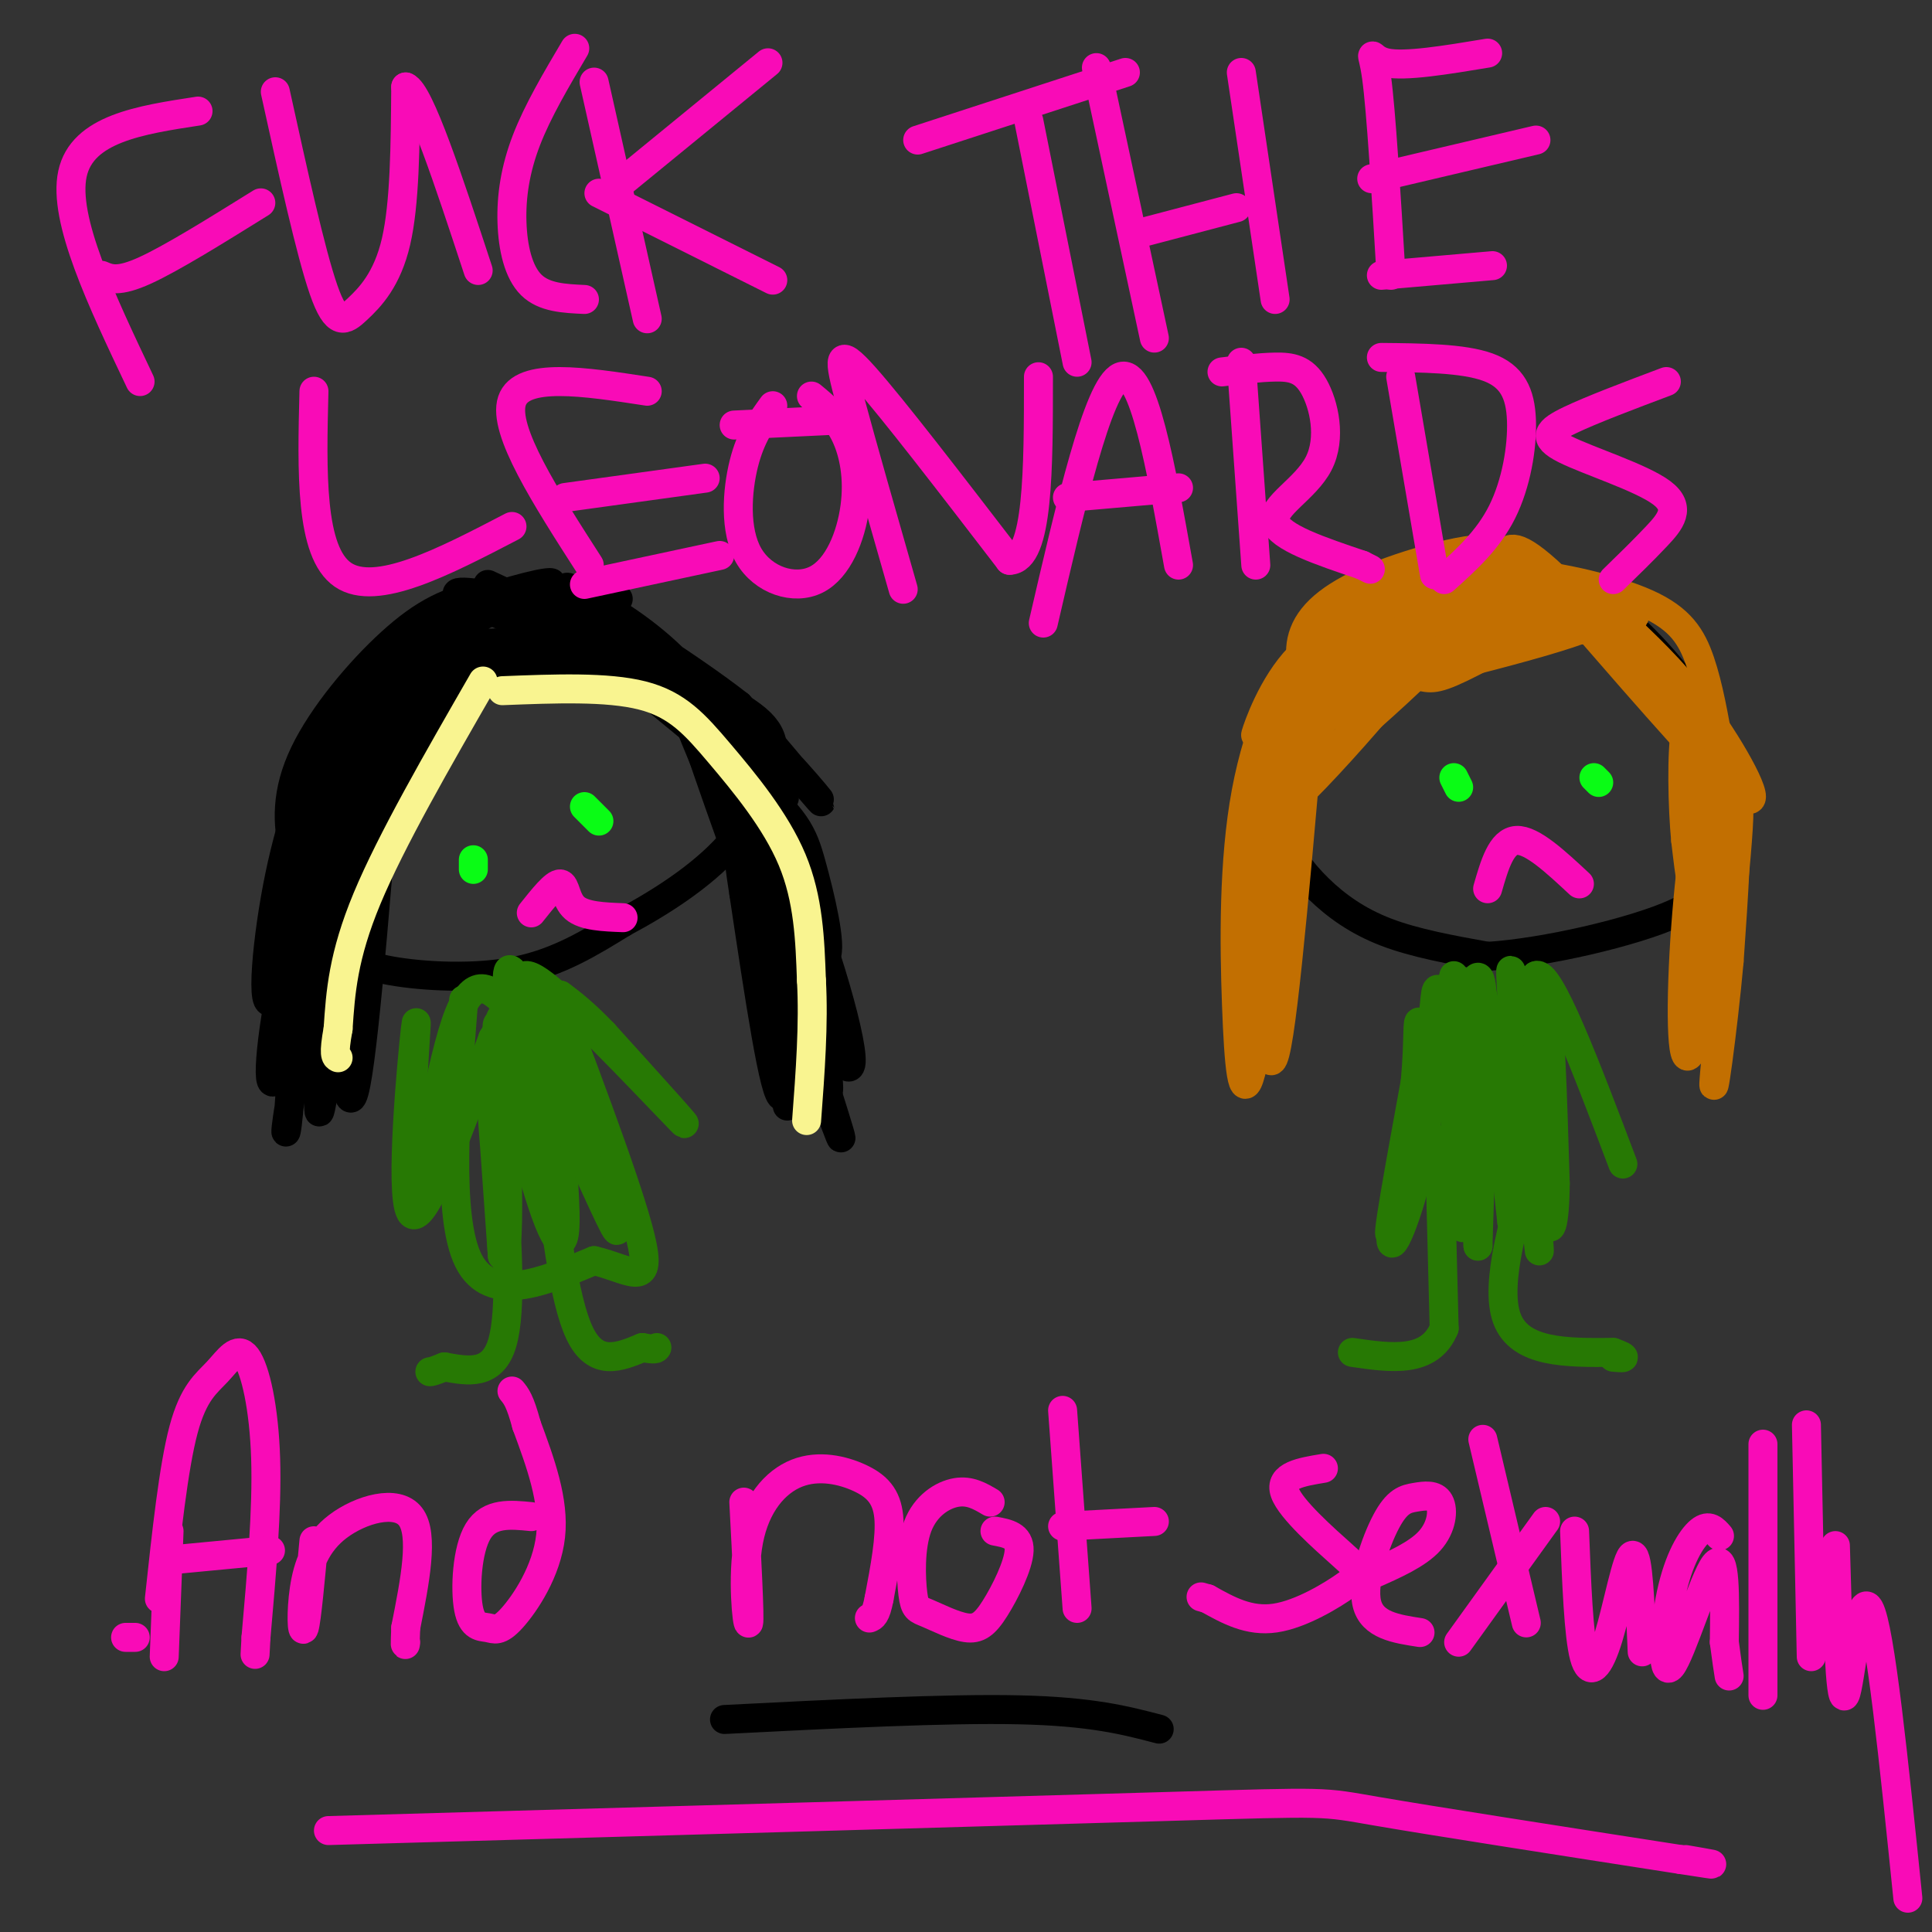 <svg viewBox='0 0 400 400' version='1.1' xmlns='http://www.w3.org/2000/svg' xmlns:xlink='http://www.w3.org/1999/xlink'><rect x="0" y="0" width="400" height="400" fill="#333333" stroke="none"/><g fill='none' stroke='#000000' stroke-width='6' stroke-linecap='round' stroke-linejoin='round'><path d='M128,124c-9.663,-0.995 -19.326,-1.989 -27,-1c-7.674,0.989 -13.361,3.963 -20,10c-6.639,6.037 -14.232,15.138 -18,23c-3.768,7.862 -3.711,14.485 -2,21c1.711,6.515 5.077,12.922 8,17c2.923,4.078 5.402,5.829 12,7c6.598,1.171 17.314,1.763 26,0c8.686,-1.763 15.343,-5.882 22,-10'/><path d='M129,191c7.780,-4.156 16.230,-9.547 22,-16c5.770,-6.453 8.861,-13.968 9,-19c0.139,-5.032 -2.675,-7.581 -13,-13c-10.325,-5.419 -28.163,-13.710 -46,-22'/><path d='M315,119c-3.900,-1.148 -7.799,-2.297 -15,0c-7.201,2.297 -17.703,8.039 -23,11c-5.297,2.961 -5.391,3.141 -7,7c-1.609,3.859 -4.735,11.396 -6,18c-1.265,6.604 -0.669,12.275 1,17c1.669,4.725 4.411,8.503 8,12c3.589,3.497 8.025,6.713 14,9c5.975,2.287 13.487,3.643 21,5'/><path d='M308,198c11.676,-0.719 30.367,-5.016 39,-9c8.633,-3.984 7.208,-7.656 8,-13c0.792,-5.344 3.800,-12.360 1,-21c-2.800,-8.640 -11.408,-18.903 -18,-25c-6.592,-6.097 -11.169,-8.028 -17,-9c-5.831,-0.972 -12.915,-0.986 -20,-1'/><path d='M301,120c-3.333,-0.167 -1.667,-0.083 0,0'/><path d='M83,143c-7.289,42.444 -14.578,84.889 -14,78c0.578,-6.889 9.022,-63.111 9,-71c-0.022,-7.889 -8.511,32.556 -17,73'/><path d='M61,223c-2.891,14.526 -1.618,14.342 -1,4c0.618,-10.342 0.582,-30.843 4,-50c3.418,-19.157 10.292,-36.970 9,-28c-1.292,8.970 -10.748,44.724 -15,55c-4.252,10.276 -3.299,-4.926 -1,-18c2.299,-13.074 5.942,-24.021 10,-32c4.058,-7.979 8.529,-12.989 13,-18'/><path d='M80,136c-0.499,8.969 -8.248,40.390 -14,61c-5.752,20.610 -9.508,30.408 -10,26c-0.492,-4.408 2.280,-23.021 7,-38c4.720,-14.979 11.389,-26.323 17,-36c5.611,-9.677 10.164,-17.687 10,-12c-0.164,5.687 -5.044,25.069 -11,39c-5.956,13.931 -12.987,22.409 -16,21c-3.013,-1.409 -2.006,-12.704 -1,-24'/><path d='M62,173c0.785,-6.710 3.247,-11.486 8,-18c4.753,-6.514 11.796,-14.768 16,-20c4.204,-5.232 5.570,-7.444 12,-10c6.430,-2.556 17.923,-5.457 16,-4c-1.923,1.457 -17.264,7.274 -21,10c-3.736,2.726 4.132,2.363 12,2'/><path d='M105,133c7.401,1.421 19.902,3.973 17,2c-2.902,-1.973 -21.209,-8.471 -26,-11c-4.791,-2.529 3.932,-1.090 10,0c6.068,1.090 9.480,1.832 20,10c10.520,8.168 28.149,23.762 34,29c5.851,5.238 -0.074,0.119 -6,-5'/><path d='M154,158c-5.526,-5.383 -16.340,-16.342 -26,-24c-9.660,-7.658 -18.164,-12.015 -12,-6c6.164,6.015 26.997,22.402 38,32c11.003,9.598 12.176,12.408 14,19c1.824,6.592 4.299,16.967 3,19c-1.299,2.033 -6.371,-4.276 -11,-14c-4.629,-9.724 -8.814,-22.862 -13,-36'/><path d='M147,148c2.537,9.137 15.379,49.979 22,71c6.621,21.021 7.022,22.222 0,3c-7.022,-19.222 -21.468,-58.868 -24,-67c-2.532,-8.132 6.848,15.248 12,32c5.152,16.752 6.076,26.876 7,37'/><path d='M164,224c-2.834,-13.727 -13.419,-66.545 -13,-73c0.419,-6.455 11.844,33.455 17,55c5.156,21.545 4.045,24.727 1,15c-3.045,-9.727 -8.022,-32.364 -13,-55'/><path d='M156,166c0.493,-4.445 8.225,11.943 14,29c5.775,17.057 9.593,34.785 2,21c-7.593,-13.785 -26.598,-59.081 -30,-68c-3.402,-8.919 8.799,18.541 21,46'/><path d='M163,194c5.060,12.726 7.208,21.542 4,12c-3.208,-9.542 -11.774,-37.440 -22,-53c-10.226,-15.560 -22.113,-18.780 -34,-22'/></g>
<g fill='none' stroke='#C26F01' stroke-width='6' stroke-linecap='round' stroke-linejoin='round'><path d='M272,139c-3.024,35.716 -6.048,71.432 -8,79c-1.952,7.568 -2.833,-13.013 -3,-27c-0.167,-13.987 0.378,-21.381 3,-31c2.622,-9.619 7.321,-21.463 8,-19c0.679,2.463 -2.660,19.231 -6,36'/><path d='M266,177c-2.344,16.026 -5.203,38.093 -7,45c-1.797,6.907 -2.533,-1.344 -3,-14c-0.467,-12.656 -0.664,-29.715 2,-44c2.664,-14.285 8.190,-25.796 10,-23c1.810,2.796 -0.095,19.898 -2,37'/><path d='M266,178c-1.014,14.881 -2.548,33.584 -4,35c-1.452,1.416 -2.822,-14.456 -2,-26c0.822,-11.544 3.837,-18.762 8,-27c4.163,-8.238 9.475,-17.497 15,-23c5.525,-5.503 11.262,-7.252 17,-9'/><path d='M300,128c-5.476,8.583 -27.667,34.542 -36,41c-8.333,6.458 -2.810,-6.583 6,-17c8.810,-10.417 20.905,-18.208 33,-26'/><path d='M303,126c5.787,-4.704 3.753,-3.462 1,-3c-2.753,0.462 -6.227,0.146 -13,3c-6.773,2.854 -16.846,8.878 -23,15c-6.154,6.122 -8.387,12.340 -8,11c0.387,-1.340 3.396,-10.240 9,-16c5.604,-5.760 13.802,-8.380 22,-11'/><path d='M291,125c6.147,-3.477 10.515,-6.669 3,-1c-7.515,5.669 -26.911,20.200 -29,22c-2.089,1.800 13.130,-9.131 22,-14c8.870,-4.869 11.391,-3.677 12,-2c0.609,1.677 -0.696,3.838 -2,6'/><path d='M297,136c-4.891,5.189 -16.118,15.162 -22,20c-5.882,4.838 -6.419,4.541 -8,5c-1.581,0.459 -4.205,1.676 -3,-2c1.205,-3.676 6.241,-12.243 10,-18c3.759,-5.757 6.243,-8.704 17,-12c10.757,-3.296 29.788,-6.942 31,-5c1.212,1.942 -15.394,9.471 -32,17'/><path d='M290,141c-10.450,5.450 -20.574,10.574 -24,9c-3.426,-1.574 -0.153,-9.847 11,-17c11.153,-7.153 30.187,-13.187 35,-14c4.813,-0.813 -4.593,3.593 -14,8'/><path d='M298,127c-6.215,3.773 -14.754,9.204 -17,10c-2.246,0.796 1.800,-3.044 4,-6c2.200,-2.956 2.554,-5.026 14,-6c11.446,-0.974 33.985,-0.850 34,2c0.015,2.850 -22.492,8.425 -45,14'/><path d='M288,141c-10.335,2.903 -13.673,3.159 -16,1c-2.327,-2.159 -3.644,-6.733 -2,-11c1.644,-4.267 6.250,-8.226 16,-12c9.750,-3.774 24.643,-7.364 24,-4c-0.643,3.364 -16.821,13.682 -33,24'/><path d='M277,139c-6.152,2.781 -5.030,-2.265 6,-8c11.030,-5.735 31.970,-12.159 32,-11c0.030,1.159 -20.848,9.903 -26,12c-5.152,2.097 5.424,-2.451 16,-7'/><path d='M305,125c8.360,-2.327 21.261,-4.645 21,-2c-0.261,2.645 -13.683,10.253 -21,14c-7.317,3.747 -8.528,3.633 -11,3c-2.472,-0.633 -6.204,-1.786 -9,-3c-2.796,-1.214 -4.656,-2.490 -1,-6c3.656,-3.510 12.828,-9.255 22,-15'/><path d='M306,116c-4.437,1.360 -26.530,12.262 -30,14c-3.470,1.738 11.681,-5.686 23,-9c11.319,-3.314 18.805,-2.518 21,-1c2.195,1.518 -0.903,3.759 -4,6'/><path d='M316,126c-6.060,2.512 -19.208,5.792 -13,6c6.208,0.208 31.774,-2.655 35,-4c3.226,-1.345 -15.887,-1.173 -35,-1'/><path d='M303,127c-8.161,0.090 -11.065,0.814 -6,0c5.065,-0.814 18.097,-3.166 26,-3c7.903,0.166 10.675,2.849 15,7c4.325,4.151 10.203,9.772 16,18c5.797,8.228 11.513,19.065 7,16c-4.513,-3.065 -19.257,-20.033 -34,-37'/><path d='M327,128c-11.911,-8.289 -24.689,-10.511 -24,-9c0.689,1.511 14.844,6.756 29,12'/><path d='M332,131c-0.723,0.614 -17.029,-3.851 -21,-6c-3.971,-2.149 4.395,-1.982 11,0c6.605,1.982 11.451,5.779 17,12c5.549,6.221 11.802,14.867 14,25c2.198,10.133 0.342,21.752 -1,24c-1.342,2.248 -2.171,-4.876 -3,-12'/><path d='M349,174c-0.681,-6.989 -0.884,-18.461 0,-23c0.884,-4.539 2.853,-2.145 3,13c0.147,15.145 -1.530,43.041 -2,45c-0.470,1.959 0.265,-22.021 1,-46'/><path d='M351,163c-0.442,6.817 -2.046,46.858 -2,54c0.046,7.142 1.743,-18.616 4,-34c2.257,-15.384 5.073,-20.396 6,-16c0.927,4.396 -0.037,18.198 -1,32'/><path d='M358,199c-1.250,13.964 -3.875,32.875 -3,23c0.875,-9.875 5.250,-48.536 5,-54c-0.250,-5.464 -5.125,22.268 -10,50'/><path d='M350,218c-2.032,4.045 -2.112,-10.844 -1,-26c1.112,-15.156 3.415,-30.581 4,-23c0.585,7.581 -0.547,38.166 0,44c0.547,5.834 2.774,-13.083 5,-32'/><path d='M358,181c-0.714,-10.869 -5.000,-22.042 -13,-34c-8.000,-11.958 -19.714,-24.702 -26,-30c-6.286,-5.298 -7.143,-3.149 -8,-1'/><path d='M312,122c-0.298,-1.696 -0.595,-3.393 5,-3c5.595,0.393 17.083,2.875 24,6c6.917,3.125 9.262,6.893 11,12c1.738,5.107 2.869,11.554 4,18'/><path d='M356,155c0.667,4.500 0.333,6.750 0,9'/></g>
<g fill='none' stroke='#000000' stroke-width='6' stroke-linecap='round' stroke-linejoin='round'><path d='M80,159c-2.583,32.167 -5.167,64.333 -7,68c-1.833,3.667 -2.917,-21.167 -4,-46'/><path d='M69,181c-0.405,-12.048 0.583,-19.167 0,-7c-0.583,12.167 -2.738,43.619 -3,53c-0.262,9.381 1.369,-3.310 3,-16'/><path d='M69,211c1.133,-14.889 2.467,-44.111 8,-59c5.533,-14.889 15.267,-15.444 25,-16'/><path d='M102,136c7.000,-4.311 12.000,-7.089 9,-4c-3.000,3.089 -14.000,12.044 -25,21'/><path d='M86,153c-5.667,5.393 -7.333,8.375 -8,7c-0.667,-1.375 -0.333,-7.107 5,-12c5.333,-4.893 15.667,-8.946 26,-13'/><path d='M109,135c6.750,-2.369 10.625,-1.792 19,2c8.375,3.792 21.250,10.798 26,13c4.750,2.202 1.375,-0.399 -2,-3'/><path d='M152,147c-12.198,-2.758 -41.692,-8.152 -55,-11c-13.308,-2.848 -10.429,-3.152 -7,-5c3.429,-1.848 7.408,-5.242 13,-6c5.592,-0.758 12.796,1.121 20,3'/><path d='M123,128c8.381,3.393 19.333,10.375 29,19c9.667,8.625 18.048,18.893 18,19c-0.048,0.107 -8.524,-9.946 -17,-20'/><path d='M153,146c-10.675,-8.399 -28.861,-19.396 -34,-23c-5.139,-3.604 2.770,0.183 10,5c7.230,4.817 13.780,10.662 20,20c6.220,9.338 12.110,22.169 18,35'/><path d='M167,183c4.048,16.286 5.167,39.500 4,40c-1.167,0.500 -4.619,-21.714 -8,-35c-3.381,-13.286 -6.690,-17.643 -10,-22'/><path d='M153,166c0.107,-1.250 5.375,6.625 8,22c2.625,15.375 2.607,38.250 1,39c-1.607,0.750 -4.804,-20.625 -8,-42'/><path d='M154,185c-1.644,-10.356 -1.756,-15.244 0,-7c1.756,8.244 5.378,29.622 9,51'/></g>
<g fill='none' stroke='#F9F490' stroke-width='6' stroke-linecap='round' stroke-linejoin='round'><path d='M100,141c-9.500,16.500 -19.000,33.000 -24,45c-5.000,12.000 -5.500,19.500 -6,27'/><path d='M70,213c-1.000,5.500 -0.500,5.750 0,6'/><path d='M104,143c10.869,-0.429 21.738,-0.857 29,1c7.262,1.857 10.917,6.000 16,12c5.083,6.000 11.595,13.857 15,22c3.405,8.143 3.702,16.571 4,25'/><path d='M168,203c0.500,9.000 -0.250,19.000 -1,29'/></g>
<g fill='none' stroke='#0AFC15' stroke-width='6' stroke-linecap='round' stroke-linejoin='round'><path d='M98,178c0.000,0.000 0.000,2.000 0,2'/><path d='M121,167c0.000,0.000 3.000,3.000 3,3'/><path d='M301,161c0.000,0.000 1.000,2.000 1,2'/><path d='M330,161c0.000,0.000 1.000,1.000 1,1'/></g>
<g fill='none' stroke='#F90BB7' stroke-width='6' stroke-linecap='round' stroke-linejoin='round'><path d='M308,184c1.417,-4.917 2.833,-9.833 6,-10c3.167,-0.167 8.083,4.417 13,9'/><path d='M110,189c2.422,-3.044 4.844,-6.089 6,-6c1.156,0.089 1.044,3.311 3,5c1.956,1.689 5.978,1.844 10,2'/><path d='M29,79c-8.000,-16.833 -16.000,-33.667 -14,-43c2.000,-9.333 14.000,-11.167 26,-13'/><path d='M21,57c1.750,0.750 3.500,1.500 9,-1c5.500,-2.500 14.750,-8.250 24,-14'/><path d='M57,19c3.661,16.649 7.321,33.298 10,41c2.679,7.702 4.375,6.458 7,4c2.625,-2.458 6.179,-6.131 8,-14c1.821,-7.869 1.911,-19.935 2,-32'/><path d='M84,18c2.833,1.000 8.917,19.500 15,38'/><path d='M119,10c-3.833,6.476 -7.667,12.952 -10,19c-2.333,6.048 -3.167,11.667 -3,17c0.167,5.333 1.333,10.381 4,13c2.667,2.619 6.833,2.810 11,3'/><path d='M123,17c0.000,0.000 11.000,49.000 11,49'/><path d='M126,40c0.000,0.000 33.000,-27.000 33,-27'/><path d='M124,40c0.000,0.000 36.000,18.000 36,18'/><path d='M190,29c0.000,0.000 43.000,-14.000 43,-14'/><path d='M213,25c0.000,0.000 10.000,50.000 10,50'/><path d='M227,14c0.000,0.000 12.000,56.000 12,56'/><path d='M257,15c0.000,0.000 7.000,47.000 7,47'/><path d='M237,48c0.000,0.000 19.000,-5.000 19,-5'/><path d='M288,57c-1.022,-17.022 -2.044,-34.044 -3,-41c-0.956,-6.956 -1.844,-3.844 2,-3c3.844,0.844 12.422,-0.578 21,-2'/><path d='M284,37c0.000,0.000 34.000,-8.000 34,-8'/><path d='M286,57c0.000,0.000 23.000,-2.000 23,-2'/><path d='M65,81c-0.417,16.667 -0.833,33.333 6,38c6.833,4.667 20.917,-2.667 35,-10'/><path d='M122,117c-9.000,-14.000 -18.000,-28.000 -16,-34c2.000,-6.000 15.000,-4.000 28,-2'/><path d='M117,103c0.000,0.000 29.000,-4.000 29,-4'/><path d='M121,121c0.000,0.000 28.000,-6.000 28,-6'/><path d='M160,84c-2.291,3.165 -4.581,6.330 -6,12c-1.419,5.670 -1.966,13.845 1,19c2.966,5.155 9.444,7.289 14,5c4.556,-2.289 7.188,-9.001 8,-15c0.812,-5.999 -0.197,-11.285 -2,-15c-1.803,-3.715 -4.402,-5.857 -7,-8'/><path d='M187,122c-4.311,-15.067 -8.622,-30.133 -11,-39c-2.378,-8.867 -2.822,-11.533 3,-5c5.822,6.533 17.911,22.267 30,38'/><path d='M209,116c6.000,0.000 6.000,-19.000 6,-38'/><path d='M216,129c5.667,-24.500 11.333,-49.000 16,-51c4.667,-2.000 8.333,18.500 12,39'/><path d='M221,103c0.000,0.000 23.000,-2.000 23,-2'/><path d='M257,75c0.000,0.000 3.000,42.000 3,42'/><path d='M253,77c3.874,-0.472 7.748,-0.944 11,-1c3.252,-0.056 5.882,0.305 8,4c2.118,3.695 3.724,10.726 1,16c-2.724,5.274 -9.778,8.793 -9,12c0.778,3.207 9.389,6.104 18,9'/><path d='M282,117c3.000,1.500 1.500,0.750 0,0'/><path d='M290,78c0.000,0.000 7.000,41.000 7,41'/><path d='M286,74c8.458,0.083 16.917,0.167 22,2c5.083,1.833 6.792,5.417 7,11c0.208,5.583 -1.083,13.167 -4,19c-2.917,5.833 -7.458,9.917 -12,14'/><path d='M345,79c-7.740,2.917 -15.480,5.834 -20,8c-4.520,2.166 -5.820,3.581 -1,6c4.820,2.419 15.759,5.844 20,9c4.241,3.156 1.783,6.045 -1,9c-2.783,2.955 -5.892,5.978 -9,9'/><path d='M173,87c0.000,0.000 -21.000,1.000 -21,1'/><path d='M26,339c0.000,0.000 2.000,0.000 2,0'/><path d='M33,331c1.467,-13.633 2.935,-27.266 5,-35c2.065,-7.734 4.729,-9.568 7,-12c2.271,-2.432 4.150,-5.463 6,-3c1.850,2.463 3.671,10.418 4,21c0.329,10.582 -0.836,23.791 -2,37'/><path d='M53,339c-0.333,6.167 -0.167,3.083 0,0'/><path d='M35,317c0.000,0.000 -1.000,26.000 -1,26'/><path d='M35,323c0.000,0.000 21.000,-2.000 21,-2'/><path d='M65,319c-0.754,8.172 -1.509,16.344 -2,18c-0.491,1.656 -0.719,-3.206 0,-8c0.719,-4.794 2.386,-9.522 7,-13c4.614,-3.478 12.175,-5.708 15,-2c2.825,3.708 0.912,13.354 -1,23'/><path d='M84,337c-0.167,4.333 -0.083,3.667 0,3'/><path d='M110,314c-4.323,-0.433 -8.645,-0.866 -11,3c-2.355,3.866 -2.741,12.030 -2,16c0.741,3.970 2.611,3.744 4,4c1.389,0.256 2.297,0.992 5,-2c2.703,-2.992 7.201,-9.712 8,-17c0.799,-7.288 -2.100,-15.144 -5,-23'/><path d='M109,295c-1.333,-5.000 -2.167,-6.000 -3,-7'/><path d='M154,311c0.634,12.068 1.268,24.137 1,25c-0.268,0.863 -1.439,-9.479 0,-17c1.439,-7.521 5.489,-12.222 10,-14c4.511,-1.778 9.484,-0.632 13,1c3.516,1.632 5.576,3.752 6,8c0.424,4.248 -0.788,10.624 -2,17'/><path d='M182,331c-0.667,3.500 -1.333,3.750 -2,4'/><path d='M205,311c-2.092,-1.239 -4.185,-2.477 -7,-2c-2.815,0.477 -6.353,2.670 -8,7c-1.647,4.330 -1.404,10.797 -1,14c0.404,3.203 0.967,3.143 3,4c2.033,0.857 5.535,2.632 8,3c2.465,0.368 3.895,-0.670 6,-4c2.105,-3.330 4.887,-8.951 5,-12c0.113,-3.049 -2.444,-3.524 -5,-4'/><path d='M220,292c0.000,0.000 3.000,41.000 3,41'/><path d='M220,316c0.000,0.000 19.000,-1.000 19,-1'/><path d='M274,304c-4.612,0.761 -9.225,1.522 -8,5c1.225,3.478 8.287,9.675 12,13c3.713,3.325 4.077,3.780 1,6c-3.077,2.220 -9.593,6.206 -15,7c-5.407,0.794 -9.703,-1.603 -14,-4'/><path d='M250,331c-2.333,-0.667 -1.167,-0.333 0,0'/><path d='M284,326c4.729,-2.090 9.458,-4.179 12,-7c2.542,-2.821 2.897,-6.372 2,-8c-0.897,-1.628 -3.044,-1.333 -5,-1c-1.956,0.333 -3.719,0.705 -6,5c-2.281,4.295 -5.080,12.513 -4,17c1.080,4.487 6.040,5.244 11,6'/><path d='M302,340c0.000,0.000 18.000,-25.000 18,-25'/><path d='M307,298c0.000,0.000 9.000,38.000 9,38'/><path d='M326,317c0.417,10.815 0.833,21.631 2,26c1.167,4.369 3.083,2.292 5,-4c1.917,-6.292 3.833,-16.798 5,-17c1.167,-0.202 1.583,9.899 2,20'/><path d='M356,318c-1.080,-1.247 -2.159,-2.494 -4,-1c-1.841,1.494 -4.442,5.730 -6,13c-1.558,7.270 -2.073,17.573 0,15c2.073,-2.573 6.735,-18.021 9,-21c2.265,-2.979 2.132,6.510 2,16'/><path d='M357,340c0.500,3.833 0.750,5.417 1,7'/><path d='M365,299c0.000,0.000 0.000,52.000 0,52'/><path d='M374,295c0.000,0.000 1.000,48.000 1,48'/><path d='M380,320c0.467,16.422 0.933,32.844 2,31c1.067,-1.844 2.733,-21.956 5,-18c2.267,3.956 5.133,31.978 8,60'/><path d='M68,379c70.089,-2.000 140.178,-4.000 174,-5c33.822,-1.000 31.378,-1.000 43,1c11.622,2.000 37.311,6.000 63,10'/><path d='M348,385c10.667,1.667 5.833,0.833 1,0'/></g>
<g fill='none' stroke='#000000' stroke-width='6' stroke-linecap='round' stroke-linejoin='round'><path d='M150,356c23.000,-1.167 46.000,-2.333 61,-2c15.000,0.333 22.000,2.167 29,4'/></g>
<g fill='none' stroke='#277904' stroke-width='6' stroke-linecap='round' stroke-linejoin='round'><path d='M96,207c-1.750,22.500 -3.500,45.000 1,54c4.500,9.000 15.250,4.500 26,0'/><path d='M123,261c7.067,1.644 11.733,5.756 10,-3c-1.733,-8.756 -9.867,-30.378 -18,-52'/><path d='M115,206c-1.949,2.998 2.179,36.494 2,47c-0.179,10.506 -4.663,-1.979 -8,-15c-3.337,-13.021 -5.525,-26.577 -6,-26c-0.475,0.577 0.762,15.289 2,30'/><path d='M105,242c0.298,10.286 0.042,21.000 -1,13c-1.042,-8.000 -2.869,-34.714 -3,-37c-0.131,-2.286 1.435,19.857 3,42'/><path d='M104,260c-0.136,-4.265 -1.974,-35.927 -1,-46c0.974,-10.073 4.762,1.442 8,13c3.238,11.558 5.925,23.159 6,25c0.075,1.841 -2.463,-6.080 -5,-14'/><path d='M112,238c-3.369,-13.464 -9.292,-40.125 -6,-37c3.292,3.125 15.798,36.036 20,48c4.202,11.964 0.101,2.982 -4,-6'/><path d='M122,243c-1.512,-5.634 -3.292,-16.720 -6,-23c-2.708,-6.280 -6.344,-7.756 -10,-11c-3.656,-3.244 -7.330,-8.258 -11,1c-3.670,9.258 -7.334,32.788 -9,39c-1.666,6.212 -1.333,-4.894 -1,-16'/><path d='M85,233c0.333,-9.690 1.667,-25.917 1,-20c-0.667,5.917 -3.333,33.976 -1,38c2.333,4.024 9.667,-15.988 17,-36'/><path d='M102,215c4.107,-7.059 5.874,-6.707 6,-9c0.126,-2.293 -1.389,-7.233 6,-1c7.389,6.233 23.683,23.638 27,27c3.317,3.362 -6.341,-7.319 -16,-18'/><path d='M125,214c-4.167,-4.333 -6.583,-6.167 -9,-8'/><path d='M301,202c-5.833,24.667 -11.667,49.333 -13,53c-1.333,3.667 1.833,-13.667 5,-31'/><path d='M293,224c0.802,-8.426 0.308,-13.990 1,-12c0.692,1.990 2.571,11.536 1,23c-1.571,11.464 -6.592,24.847 -7,22c-0.408,-2.847 3.796,-21.923 8,-41'/><path d='M296,216c1.394,-9.268 0.879,-11.938 2,-11c1.121,0.938 3.879,5.483 5,17c1.121,11.517 0.606,30.005 0,32c-0.606,1.995 -1.303,-12.502 -2,-27'/><path d='M301,227c0.179,-8.167 1.625,-15.083 3,-20c1.375,-4.917 2.679,-7.833 3,1c0.321,8.833 -0.339,29.417 -1,50'/><path d='M306,258c-0.467,-5.867 -1.133,-45.533 0,-52c1.133,-6.467 4.067,20.267 7,47'/><path d='M313,253c1.667,-4.200 2.333,-38.200 3,-44c0.667,-5.800 1.333,16.600 2,39'/><path d='M318,248c0.631,10.310 1.208,16.583 0,4c-1.208,-12.583 -4.202,-44.024 -5,-50c-0.798,-5.976 0.601,13.512 2,33'/><path d='M315,235c0.607,11.155 1.125,22.542 2,15c0.875,-7.542 2.107,-34.012 3,-38c0.893,-3.988 1.446,14.506 2,33'/><path d='M322,245c-0.044,8.378 -1.156,12.822 -2,5c-0.844,-7.822 -1.422,-27.911 -2,-48'/><path d='M318,202c2.667,-1.500 10.333,18.750 18,39'/><path d='M104,242c1.000,14.583 2.000,29.167 0,36c-2.000,6.833 -7.000,5.917 -12,5'/><path d='M92,283c-2.500,1.000 -2.750,1.000 -3,1'/><path d='M113,237c1.833,16.000 3.667,32.000 7,39c3.333,7.000 8.167,5.000 13,3'/><path d='M133,279c2.667,0.500 2.833,0.250 3,0'/><path d='M298,236c0.000,0.000 1.000,39.000 1,39'/><path d='M299,275c-3.000,7.333 -11.000,6.167 -19,5'/><path d='M318,237c-4.333,14.417 -8.667,28.833 -6,36c2.667,7.167 12.333,7.083 22,7'/><path d='M334,280c3.667,1.333 1.833,1.167 0,1'/></g>
</svg>